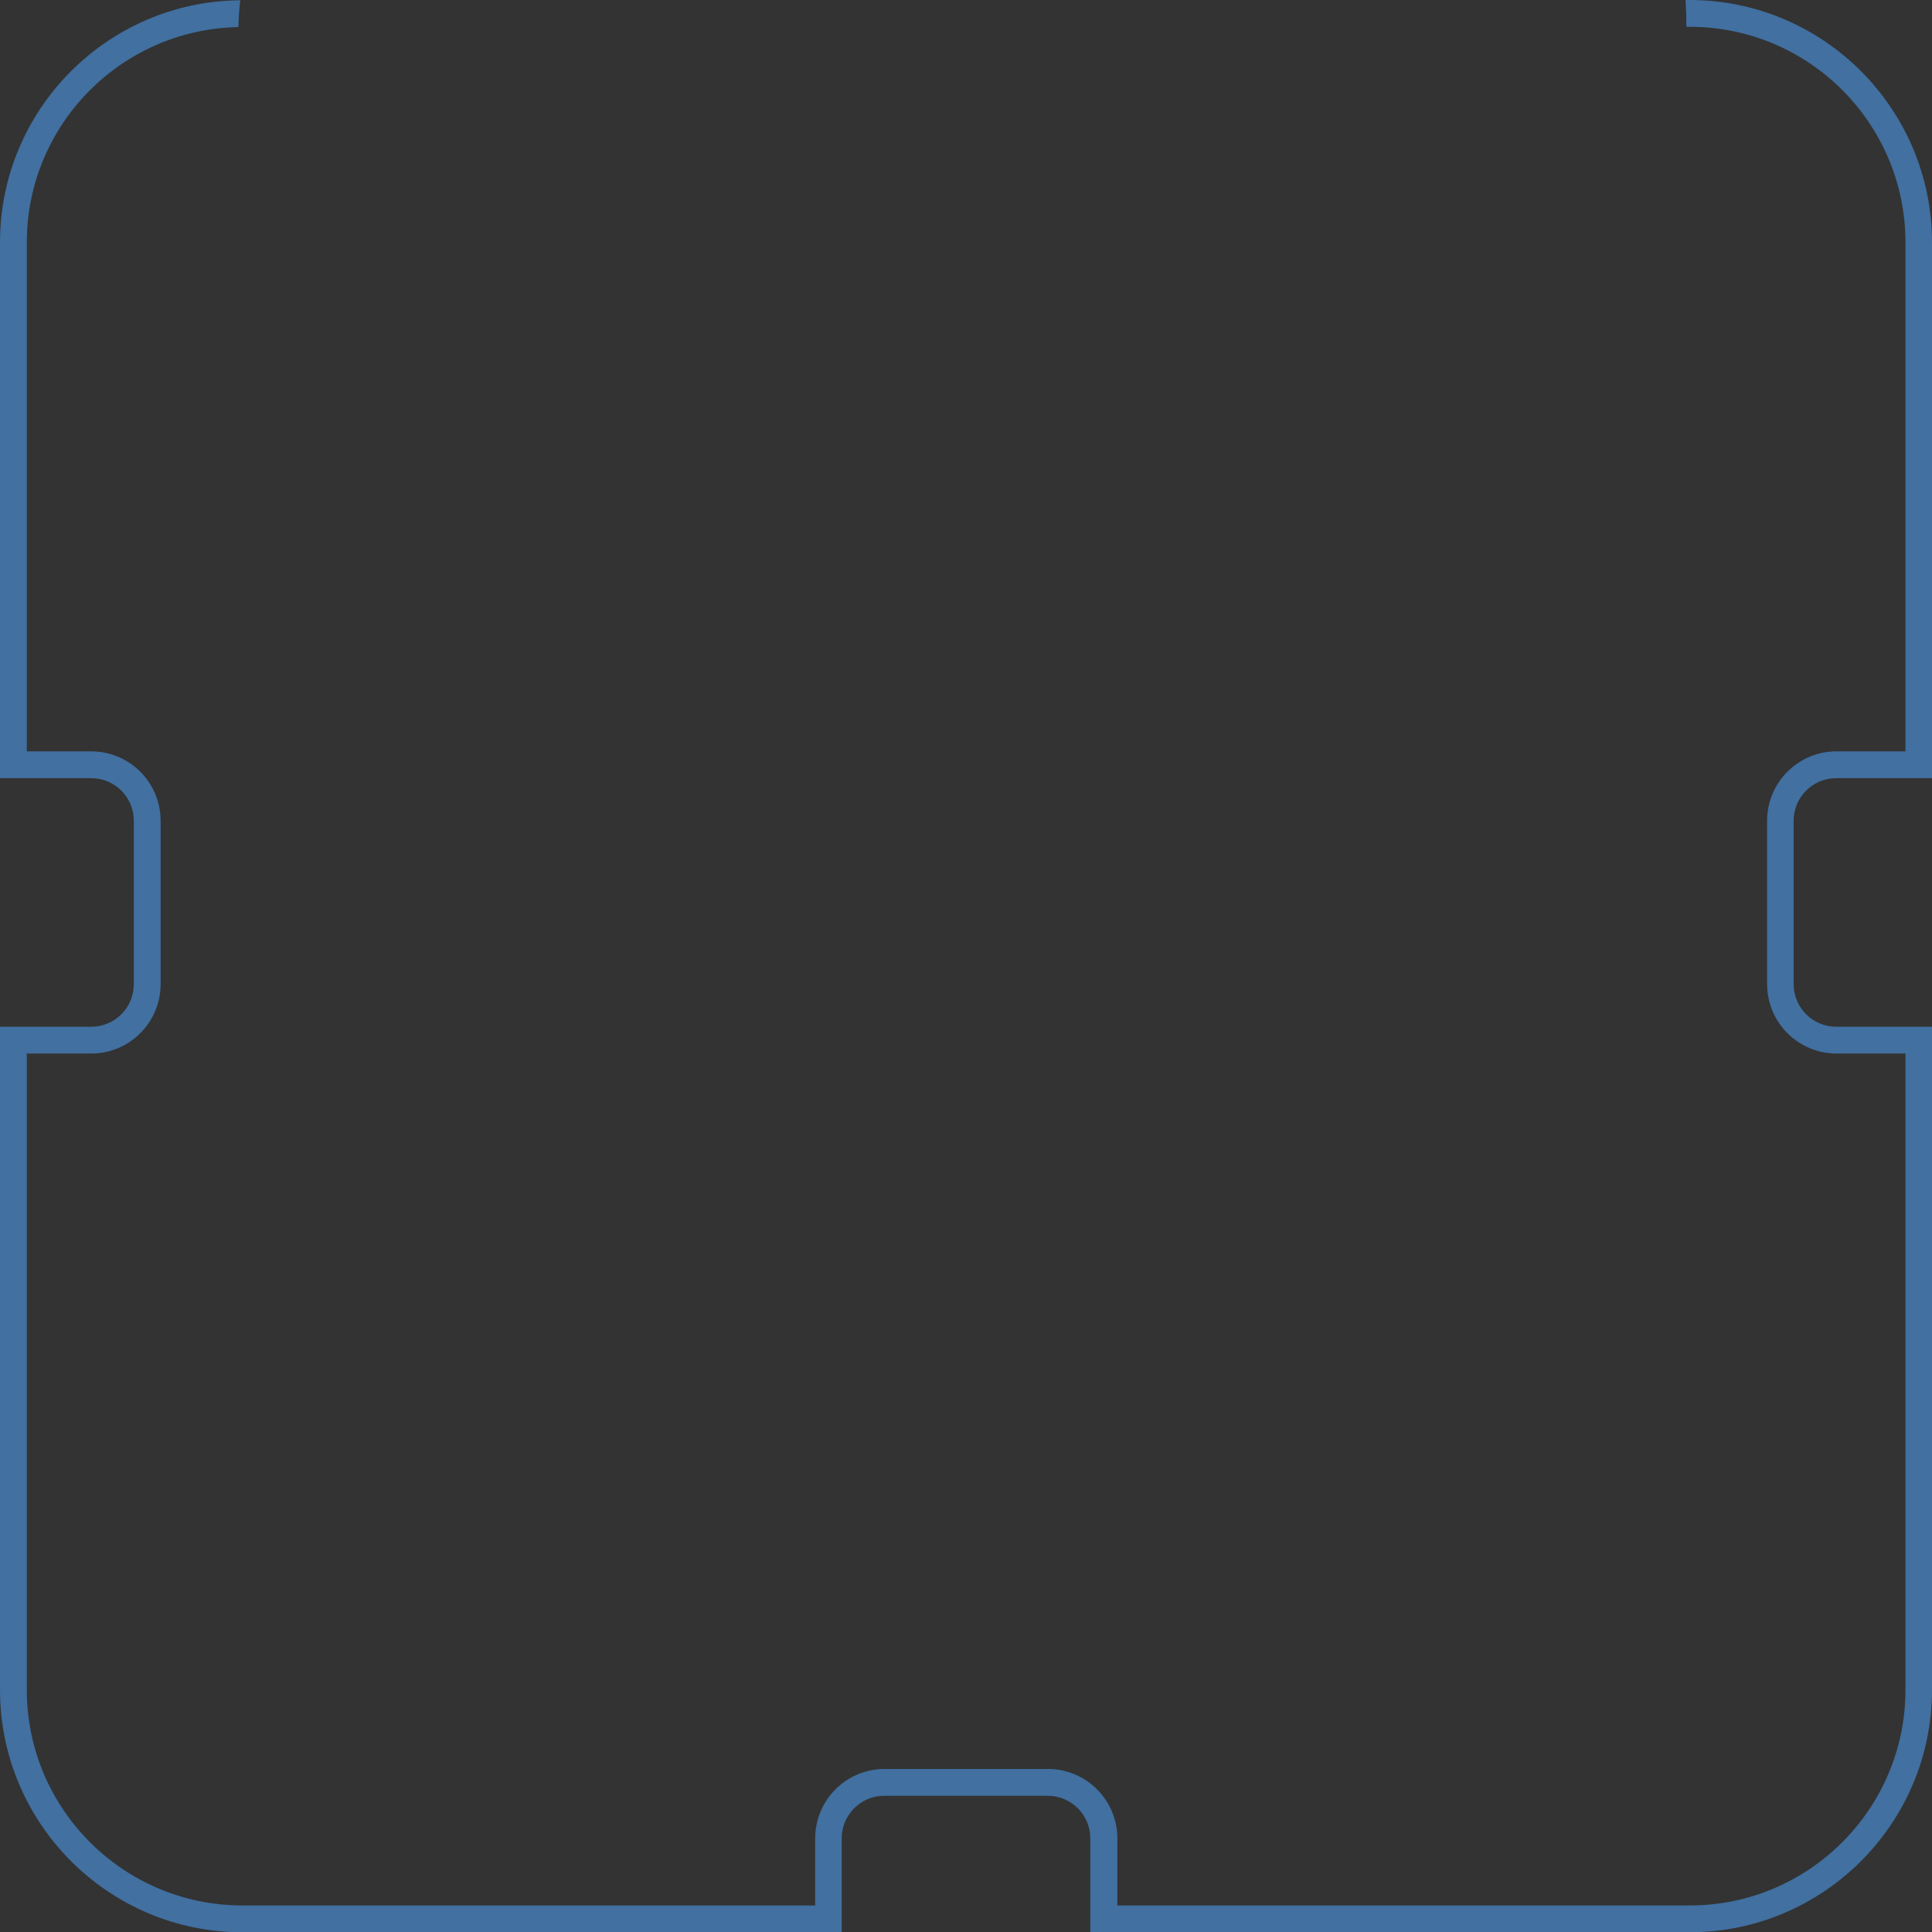 <?xml version="1.0" encoding="UTF-8"?>
<svg id="Ebene_2" data-name="Ebene 2" xmlns="http://www.w3.org/2000/svg" viewBox="0 0 72.05 72.05">
  <rect x="0" y="0" width="72.05" height="72.05" fill="#333333" stroke="none"/>
  <defs>
    <style>
      .cls-1 {
        fill: #ebebeb;
      }

      .cls-2 {
        fill: #4170a1;
      }
    </style>
  </defs>
  <g id="Ebene_1-2" data-name="Ebene 1">
    <g>
      <path class="cls-1" d="m63.02,71.55c4.71,0,8.54-3.83,8.54-8.54h0c0,4.71-3.83,8.54-8.54,8.54Zm-21.85-3v3-3ZM.5,38.79h2.9c1.15,0,2.09-.94,2.09-2.09h0c0,1.15-.94,2.09-2.09,2.09H.5v24.23-24.23Zm65.89-8.18c0-1.15.94-2.09,2.09-2.09h3.07-3.07c-1.15,0-2.09.94-2.09,2.09v6.09-6.09ZM.5,9.04v19.48V9.04Zm0,0c0-4.47,3.5-8.18,7.91-8.5h0C4.01.86.5,4.57.5,9.03Z"/>
      <path class="cls-2" d="m63.02,0h-.16c.02.33.03.67.03,1h.13c4.43,0,8.04,3.6,8.04,8.04v18.98h-2.57c-1.43,0-2.59,1.16-2.59,2.59v6.09c0,1.43,1.16,2.59,2.59,2.59h2.57v23.73c0,4.43-3.6,8.04-8.04,8.04h-21.35v-2.5c0-1.43-1.16-2.59-2.59-2.59h-6.09c-1.43,0-2.59,1.16-2.59,2.59v2.5H9.04c-4.43,0-8.04-3.6-8.04-8.04v-23.73h2.4c1.43,0,2.59-1.16,2.59-2.59v-6.09c0-1.43-1.16-2.59-2.59-2.59H1V9.04C1,4.66,4.52,1.09,8.89,1.01c.01-.34.03-.67.07-1C4.01.05,0,4.08,0,9.04v19.98h3.4c.88,0,1.59.71,1.59,1.59v6.09c0,.88-.71,1.59-1.59,1.59H0v24.73c0,4.98,4.05,9.04,9.04,9.04h22.35v-3.5c0-.88.71-1.59,1.59-1.59h6.09c.88,0,1.59.71,1.59,1.59v3.5h22.35c4.98,0,9.04-4.05,9.04-9.04v-24.73h-3.57c-.88,0-1.59-.71-1.59-1.59v-6.09c0-.88.71-1.59,1.59-1.59h3.57V9.04c0-4.98-4.05-9.04-9.04-9.04h0Z"/>
    </g>
  </g>
</svg>